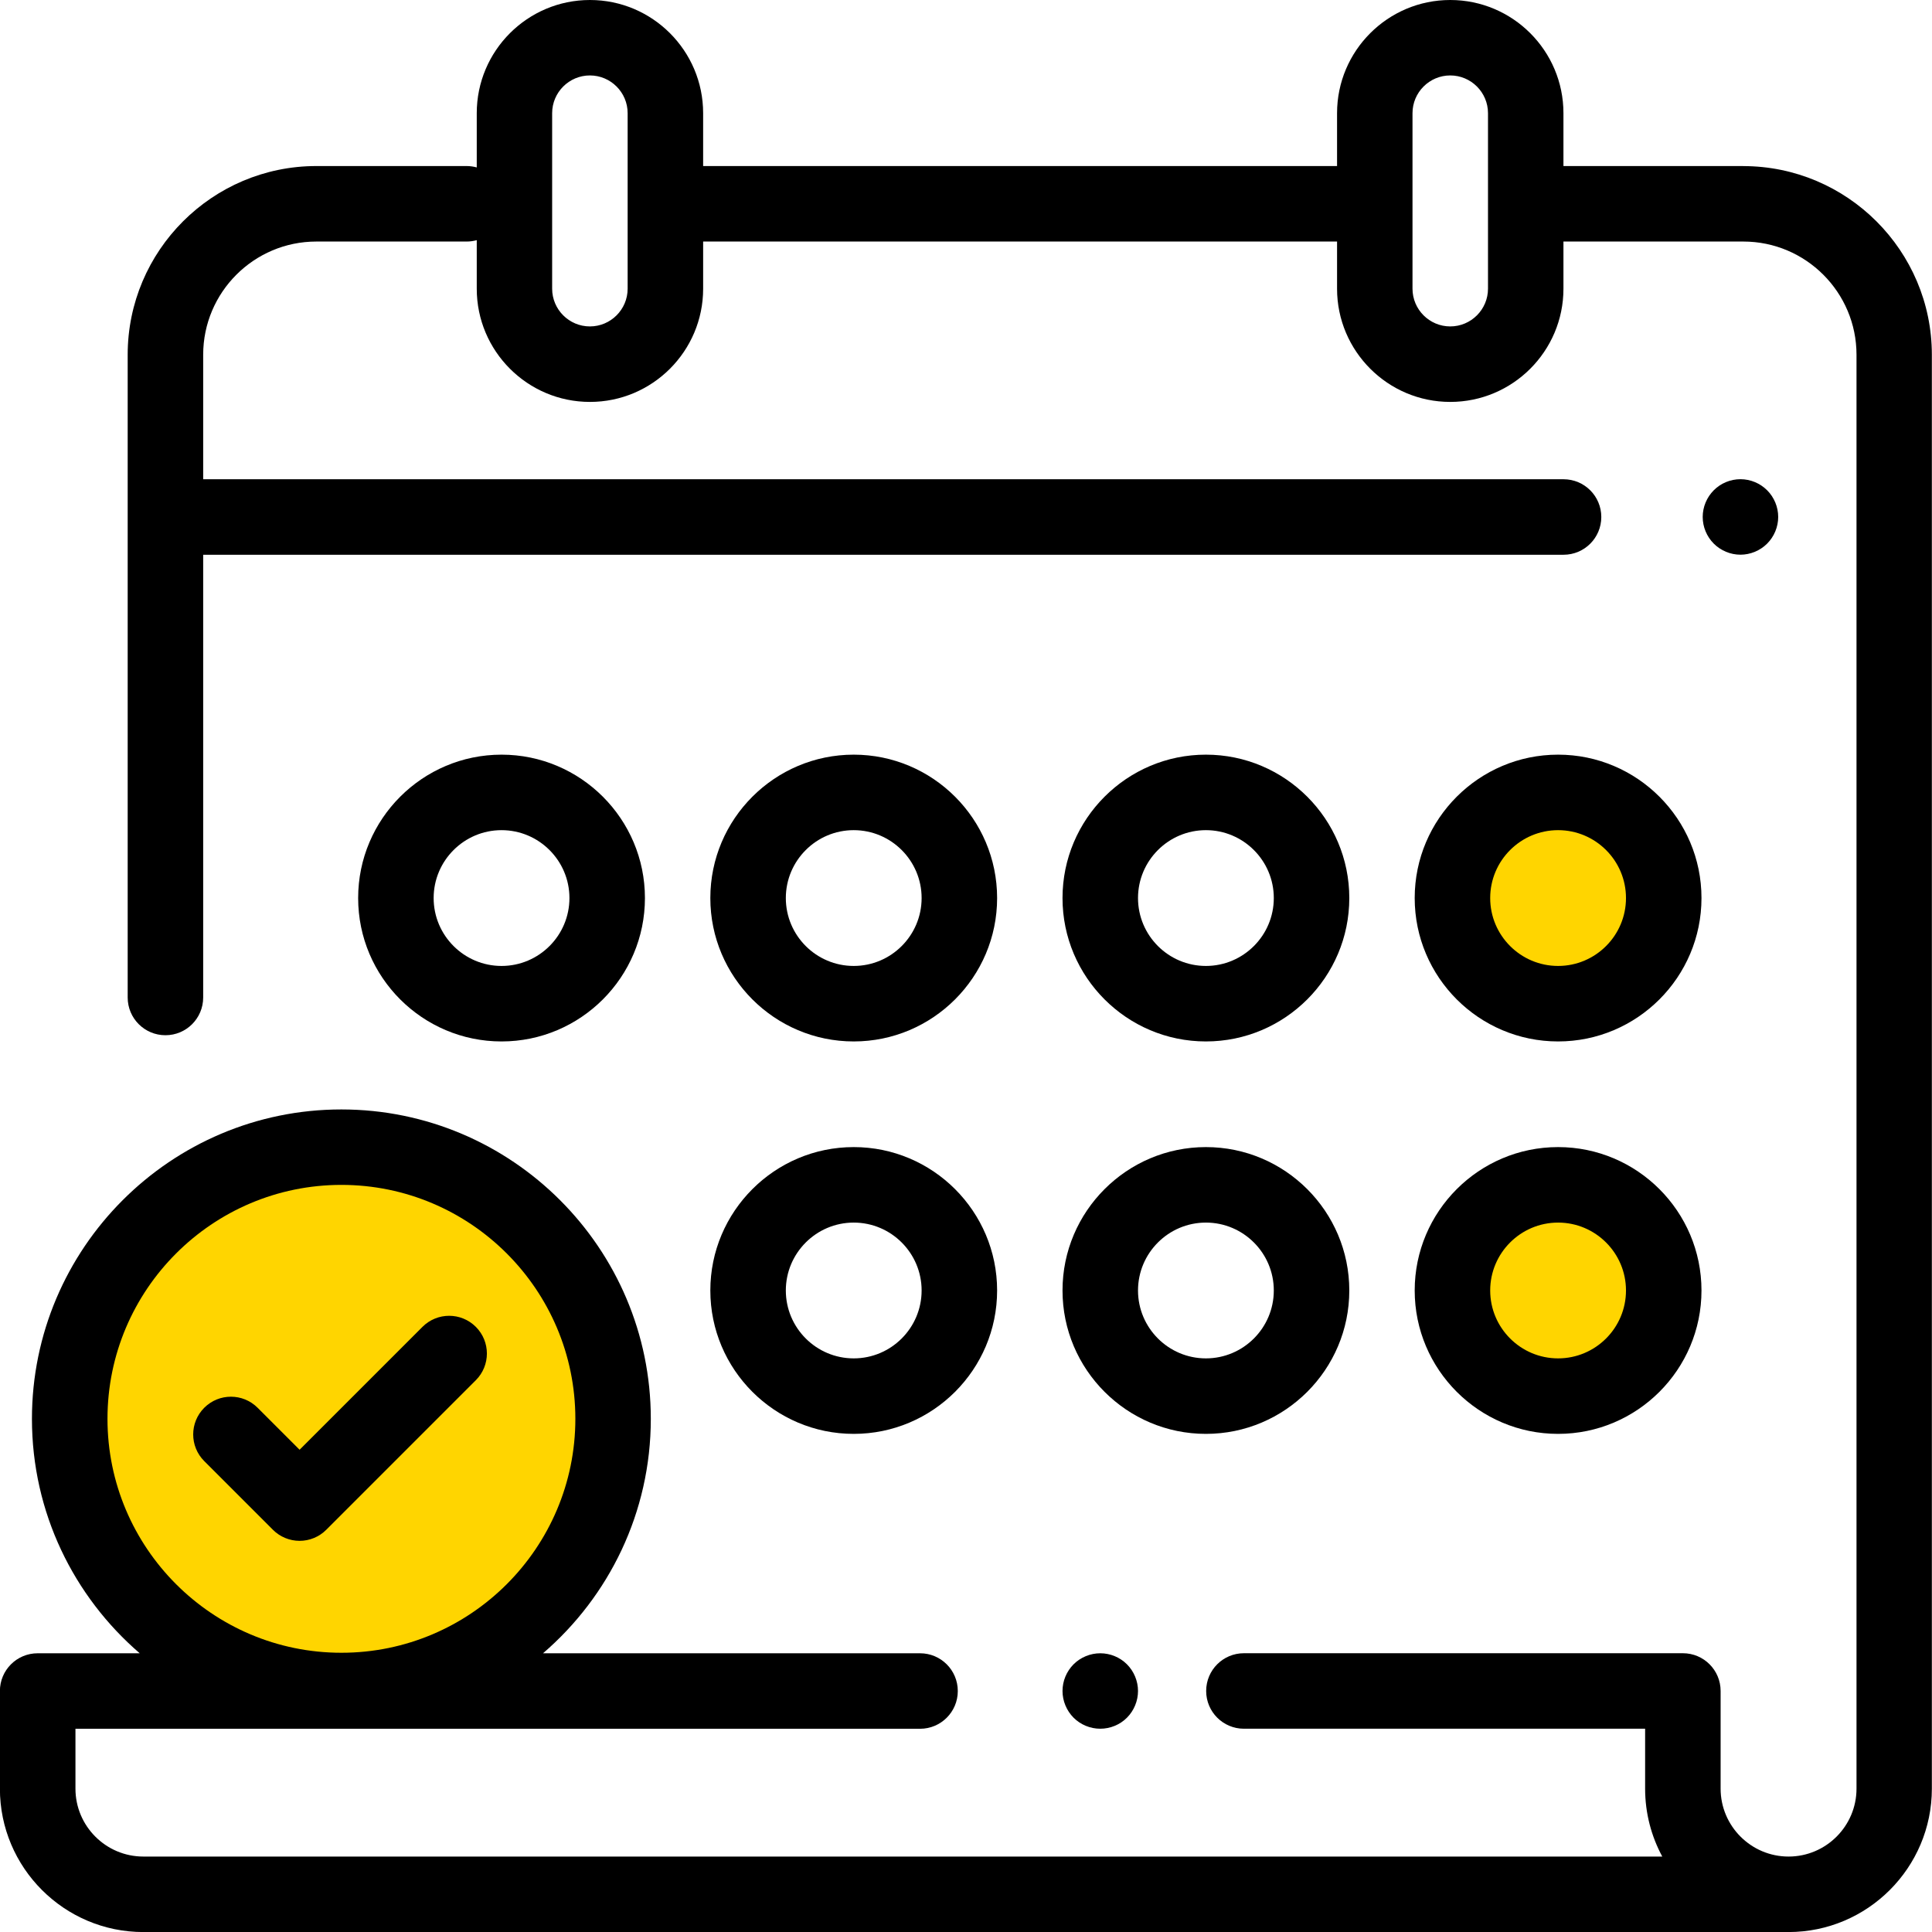 <?xml version="1.0" encoding="UTF-8"?>
<!DOCTYPE svg PUBLIC "-//W3C//DTD SVG 1.1//EN" "http://www.w3.org/Graphics/SVG/1.1/DTD/svg11.dtd">
<!-- Creator: CorelDRAW 2020 (64-Bit) -->
<svg xmlns="http://www.w3.org/2000/svg" xml:space="preserve" width="20.571mm" height="20.571mm" version="1.1" style="shape-rendering:geometricPrecision; text-rendering:geometricPrecision; image-rendering:optimizeQuality; fill-rule:evenodd; clip-rule:evenodd"
viewBox="0 0 378.74 378.74"
 xmlns:xlink="http://www.w3.org/1999/xlink"
 xmlns:xodm="http://www.corel.com/coreldraw/odm/2003">
 <defs>
  <style type="text/css">
   <![CDATA[
    .fil1 {fill:black}
    .fil0 {fill:#FFD500}
   ]]>
  </style>
 </defs>
 <g id="Layer_x0020_1">
  <g id="_2180326957296">
   <path class="fil0" d="M305.44 273.7l0 0c-11.44,0 -20.71,-9.27 -20.71,-20.71l0 0c0,-11.44 9.27,-20.71 20.71,-20.71l0 0c11.44,0 20.71,9.27 20.71,20.71l0 0c0,11.44 -9.27,20.71 -20.71,20.71z"/>
   <path class="fil0" d="M305.44 196.77l0 0c-11.44,0 -20.71,-9.27 -20.71,-20.71l0 0c0,-11.44 9.27,-20.71 20.71,-20.71l0 0c11.44,0 20.71,9.27 20.71,20.71l0 0c0,11.44 -9.27,20.71 -20.71,20.71z"/>
   <path class="fil0" d="M120.19 278.14c0,-29.42 -23.84,-53.26 -53.26,-53.26 -29.41,0 -53.26,23.84 -53.26,53.26 0,29.41 23.85,53.26 53.26,53.26 29.42,0 53.26,-23.85 53.26,-53.26z"/>
   <path class="fil1" d="M341.75 32.55l-35.26 0 0 -10.36c0,-12.24 -9.95,-22.19 -22.19,-22.19 -12.24,0 -22.19,9.95 -22.19,22.19l0 10.36 -124.27 0 0 -10.36c0,-12.24 -9.95,-22.19 -22.19,-22.19 -12.24,0 -22.19,9.95 -22.19,22.19l0 10.63c-0.63,-0.17 -1.29,-0.27 -1.97,-0.27l-29.47 0c-20.39,0 -36.99,16.59 -36.99,36.99l0 126c0,4.09 3.31,7.4 7.4,7.4 4.09,0 7.4,-3.31 7.4,-7.4l0 -86.79 266.68 0c4.09,0 7.4,-3.31 7.4,-7.4 0,-4.09 -3.31,-7.4 -7.4,-7.4l-266.68 0 0 -24.41c0,-12.24 9.95,-22.19 22.19,-22.19l29.47 0c0.68,0 1.34,-0.1 1.97,-0.27l0 9.52c0,12.24 9.95,22.19 22.19,22.19 12.24,0 22.19,-9.95 22.19,-22.19l0 -9.25 124.27 0 0 9.25c0,12.24 9.96,22.19 22.19,22.19 12.24,0 22.19,-9.95 22.19,-22.19l0 -9.25 35.26 0c12.24,0 22.19,9.95 22.19,22.19l0 281.09c0,7.34 -5.97,13.32 -13.32,13.32 -7.34,0 -13.32,-5.97 -13.32,-13.32l0 -19.14c0,-4.09 -3.31,-7.4 -7.4,-7.4l-86.05 0c-4.09,0 -7.4,3.31 -7.4,7.4 0,4.09 3.31,7.4 7.4,7.4l78.65 0 0 11.74c0,4.82 1.22,9.35 3.36,13.32l-297.76 0c-7.34,0 -13.31,-5.97 -13.31,-13.31l0 -11.74 165.57 0c4.09,0 7.4,-3.31 7.4,-7.4 0,-4.09 -3.31,-7.4 -7.4,-7.4l-73.91 0c12.93,-11.13 21.13,-27.6 21.13,-45.95 0,-33.45 -27.21,-60.66 -60.66,-60.66 -33.45,0 -60.66,27.21 -60.66,60.66 0,18.36 8.21,34.82 21.13,45.95l-20.01 0c-4.09,0 -7.4,3.31 -7.4,7.4l0 19.14c0,15.5 12.61,28.11 28.11,28.11l322.51 0c15.5,0 28.11,-12.61 28.11,-28.11l0 -281.09c0,-20.39 -16.59,-36.99 -36.99,-36.99zm-218.71 24.04c0,4.08 -3.32,7.4 -7.4,7.4 -4.08,0 -7.4,-3.32 -7.4,-7.4l0 -34.4c0,-4.08 3.32,-7.4 7.4,-7.4 4.08,0 7.4,3.32 7.4,7.4l-0 34.4zm168.66 0c0,4.08 -3.32,7.4 -7.4,7.4 -4.08,0 -7.4,-3.32 -7.4,-7.4l0 -34.4c0,-4.08 3.32,-7.4 7.4,-7.4 4.08,0 7.4,3.32 7.4,7.4l0 34.4zm-270.63 221.55c0,-25.29 20.57,-45.86 45.86,-45.86 25.29,0 45.86,20.57 45.86,45.86 0,25.29 -20.57,45.86 -45.86,45.86 -25.29,0 -45.86,-20.57 -45.86,-45.86z"/>
   <path class="fil1" d="M341.19 108.74c1.94,0 3.85,-0.79 5.23,-2.17 1.38,-1.38 2.17,-3.28 2.17,-5.23 0,-1.95 -0.79,-3.85 -2.17,-5.23 -1.38,-1.38 -3.28,-2.17 -5.23,-2.17 -1.95,0 -3.86,0.79 -5.23,2.17 -1.38,1.38 -2.17,3.28 -2.17,5.23 0,1.95 0.79,3.85 2.17,5.23 1.38,1.38 3.28,2.17 5.23,2.17z"/>
   <path class="fil1" d="M210.46 326.26c-1.38,1.38 -2.17,3.28 -2.17,5.23 0,1.95 0.79,3.85 2.17,5.24 1.38,1.38 3.28,2.16 5.23,2.16 1.95,0 3.86,-0.78 5.23,-2.16 1.38,-1.38 2.17,-3.29 2.17,-5.24 0,-1.94 -0.79,-3.85 -2.17,-5.23 -1.38,-1.38 -3.28,-2.16 -5.23,-2.16 -1.94,0 -3.85,0.78 -5.23,2.16z"/>
   <path class="fil1" d="M167.36 281.09c15.5,0 28.11,-12.61 28.11,-28.11 0,-15.5 -12.61,-28.11 -28.11,-28.11 -15.5,0 -28.11,12.61 -28.11,28.11 0,15.5 12.61,28.11 28.11,28.11zm0 -41.42c7.34,0 13.31,5.97 13.31,13.31 0,7.34 -5.97,13.31 -13.31,13.31 -7.34,0 -13.31,-5.97 -13.31,-13.31 0,-7.34 5.97,-13.31 13.31,-13.31z"/>
   <path class="fil1" d="M236.4 281.09c15.5,0 28.11,-12.61 28.11,-28.11 0,-15.5 -12.61,-28.11 -28.11,-28.11 -15.5,0 -28.11,12.61 -28.11,28.11 0,15.5 12.61,28.11 28.11,28.11zm0 -41.42c7.34,0 13.31,5.97 13.31,13.31 0,7.34 -5.97,13.31 -13.31,13.31 -7.34,0 -13.31,-5.97 -13.31,-13.31 0,-7.34 5.97,-13.31 13.31,-13.31z"/>
   <path class="fil1" d="M305.44 281.09c15.5,0 28.11,-12.61 28.11,-28.11 0,-15.5 -12.61,-28.11 -28.11,-28.11 -15.5,0 -28.11,12.61 -28.11,28.11 0,15.5 12.61,28.11 28.11,28.11zm0 -41.42c7.34,0 13.31,5.97 13.31,13.31 0,7.34 -5.97,13.31 -13.31,13.31 -7.34,0 -13.31,-5.97 -13.31,-13.31 0,-7.34 5.97,-13.31 13.31,-13.31z"/>
   <path class="fil1" d="M126.43 176.05c0,-15.5 -12.61,-28.11 -28.11,-28.11 -15.5,0 -28.11,12.61 -28.11,28.11 0,15.5 12.61,28.11 28.11,28.11 15.5,0 28.11,-12.61 28.11,-28.11zm-41.42 0c0,-7.34 5.97,-13.31 13.31,-13.31 7.34,0 13.31,5.97 13.31,13.31 0,7.34 -5.97,13.31 -13.31,13.31 -7.34,0 -13.31,-5.97 -13.31,-13.31z"/>
   <path class="fil1" d="M236.4 204.16c15.5,0 28.11,-12.61 28.11,-28.11 0,-15.5 -12.61,-28.11 -28.11,-28.11 -15.5,0 -28.11,12.61 -28.11,28.11 0,15.5 12.61,28.11 28.11,28.11zm0 -41.42c7.34,0 13.31,5.97 13.31,13.31 0,7.34 -5.97,13.31 -13.31,13.31 -7.34,0 -13.31,-5.97 -13.31,-13.31 0,-7.34 5.97,-13.31 13.31,-13.31z"/>
   <path class="fil1" d="M305.44 204.16c15.5,0 28.11,-12.61 28.11,-28.11 0,-15.5 -12.61,-28.11 -28.11,-28.11 -15.5,0 -28.11,12.61 -28.11,28.11 0,15.5 12.61,28.11 28.11,28.11zm0 -41.42c7.34,0 13.31,5.97 13.31,13.31 0,7.34 -5.97,13.31 -13.31,13.31 -7.34,0 -13.31,-5.97 -13.31,-13.31 0,-7.34 5.97,-13.31 13.31,-13.31z"/>
   <path class="fil1" d="M167.36 204.16c15.5,0 28.11,-12.61 28.11,-28.11 0,-15.5 -12.61,-28.11 -28.11,-28.11 -15.5,0 -28.11,12.61 -28.11,28.11 0,15.5 12.61,28.11 28.11,28.11zm0 -41.42c7.34,0 13.31,5.97 13.31,13.31 0,7.34 -5.97,13.31 -13.31,13.31 -7.34,0 -13.31,-5.97 -13.31,-13.31 0,-7.34 5.97,-13.31 13.31,-13.31z"/>
   <path class="fil1" d="M53.5 299.89c1.39,1.39 3.27,2.17 5.23,2.17 1.96,0 3.84,-0.78 5.23,-2.17l29.32 -29.32c2.89,-2.89 2.89,-7.57 0,-10.46 -2.89,-2.89 -7.57,-2.89 -10.46,0l-24.09 24.09 -8.23 -8.23c-2.89,-2.89 -7.57,-2.89 -10.46,0 -2.89,2.89 -2.89,7.57 0,10.46l13.46 13.46z"/>
  </g>
 </g>
</svg>
